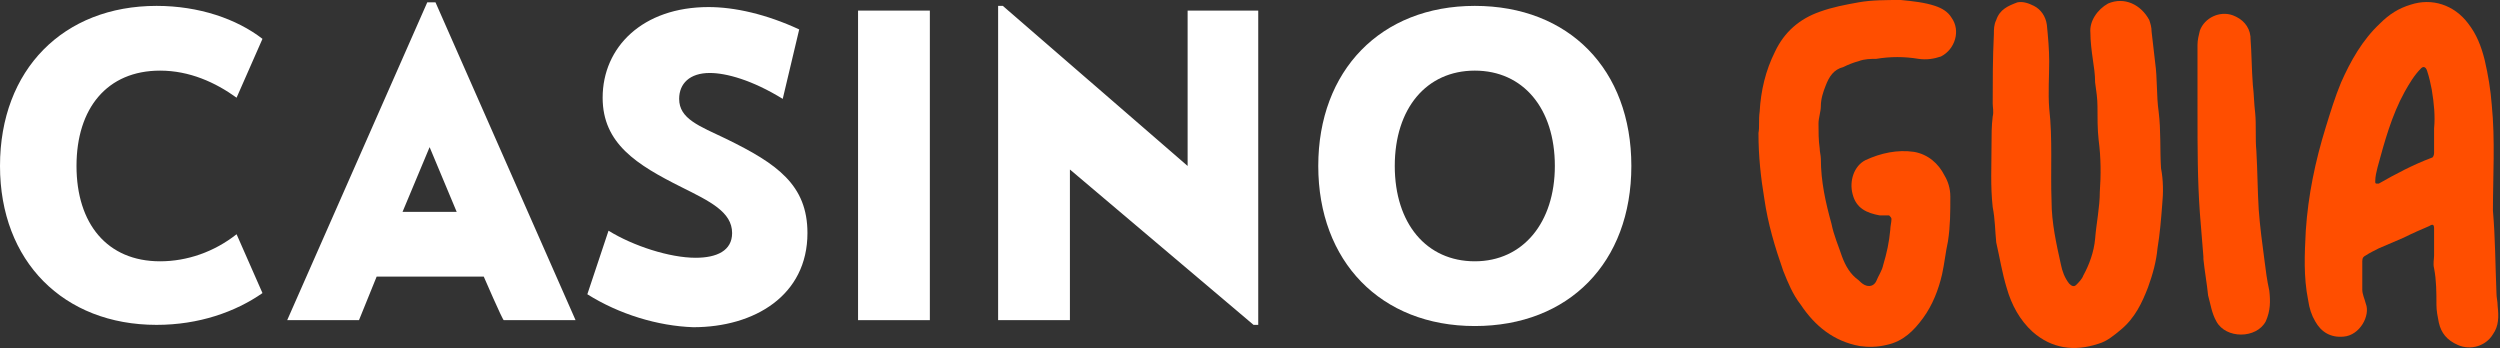 <?xml version="1.0" encoding="utf-8"?>
<!-- Generator: Adobe Illustrator 26.2.1, SVG Export Plug-In . SVG Version: 6.00 Build 0)  -->
<svg version="1.1" id="Layer_1" xmlns="http://www.w3.org/2000/svg" xmlns:xlink="http://www.w3.org/1999/xlink" x="0px" y="0px"
	 viewBox="0 0 212.4 29.6" style="enable-background:new 0 0 212.4 29.6;" xml:space="preserve">
<rect x="0" y="0" width="212.4" height="29.6" fill="#333333" stroke="none"/>
<style type="text/css">
	.st0{fill:#FFFFFF;}
	.st1{fill:#FF4E00;}
</style>
<g id="a">
</g>
<g id="b">
	<g id="c">
		<g>
			<path class="st0" d="M0,14.1C0,5.9,5.4,0.5,13.3,0.5c3.6,0,6.8,1.1,9,2.8l-2.2,5c-1.8-1.3-4-2.3-6.5-2.3c-4.5,0-7.1,3.2-7.1,8.1
				s2.6,8.1,7.1,8.1c2.3,0,4.6-0.8,6.5-2.3l2.2,5c-2.3,1.6-5.4,2.7-9,2.7C5.4,27.6,0,22.2,0,14.1z"/>
			<path class="st0" d="M41.1,23.5H32l-1.5,3.7h-6.1l11.9-27h0.7l11.9,27h-6.1C42.7,27.2,41.1,23.5,41.1,23.5z M36.5,12.5l-2.3,5.5
				h4.6L36.5,12.5L36.5,12.5z"/>
			<path class="st0" d="M49.9,25l1.8-5.4c2.1,1.3,5.2,2.3,7.4,2.3c1.8,0,3.1-0.6,3.1-2.1c0-1.8-1.9-2.7-4.3-3.9
				c-3.8-1.9-6.7-3.7-6.7-7.6c0-4.3,3.4-7.7,9-7.7c2.2,0,4.9,0.6,7.7,1.9l-1.4,5.9c-2.6-1.6-4.8-2.2-6.2-2.2c-1.7,0-2.6,0.9-2.6,2.2
				c0,1.7,1.7,2.3,4,3.4c4.3,2.1,6.9,3.9,6.9,8c0,5.3-4.5,8-9.7,8C55.9,27.7,52.6,26.7,49.9,25L49.9,25z"/>
			<path class="st0" d="M72.9,0.9H79v26.3h-6.1V0.9z"/>
			<path class="st0" d="M106.9,0.9v26.7h-0.4L90.9,14.4v12.8h-6.1V0.5h0.4l15.7,13.6V0.9H106.9z"/>
			<path class="st0" d="M112,14.1c0-8.1,5.3-13.6,13.3-13.6s13.3,5.4,13.3,13.6s-5.3,13.6-13.3,13.6S112,22.2,112,14.1z M132.1,14.1
				c0-4.9-2.7-8.1-6.8-8.1s-6.8,3.2-6.8,8.1s2.7,8.1,6.8,8.1C129.4,22.2,132.1,18.9,132.1,14.1z"/>
			<path class="st1" d="M149.5,9.5c0.1-1.8,0.5-3.5,1.3-5.1c0.8-1.7,2.1-2.8,3.8-3.4c1.1-0.4,2.2-0.6,3.3-0.8C159,0,160.3,0,161.5,0
				c1,0.1,2,0.2,2.9,0.5c0.6,0.2,1.1,0.5,1.4,1c0.8,1.1,0.3,2.7-0.9,3.3c-0.6,0.2-1.2,0.3-1.9,0.2c-1.2-0.2-2.4-0.2-3.6,0
				C159,5,158.4,5,157.9,5.2c-0.4,0.1-0.9,0.3-1.3,0.5c-0.8,0.2-1.2,0.8-1.5,1.6c-0.2,0.5-0.4,1.1-0.4,1.7c0,0.5-0.2,1-0.2,1.5
				c0,0.7,0,1.4,0.1,2.1c0,0.3,0.1,0.6,0.1,0.9c0,1.9,0.4,3.7,0.9,5.5c0.2,1,0.6,1.9,0.9,2.8c0.3,0.8,0.7,1.5,1.4,2
				c0.1,0.1,0.3,0.3,0.5,0.4c0.4,0.2,0.8,0.1,1-0.3c0.2-0.5,0.5-0.9,0.6-1.4c0.3-1,0.5-1.9,0.6-3c0-0.3,0.1-0.6,0.1-0.9
				c0-0.1-0.1-0.2-0.2-0.3c-0.2,0-0.5,0-0.8,0c-1.1-0.2-2-0.6-2.3-1.8c-0.3-1.1,0.1-2.4,1.1-2.9c1.3-0.6,2.7-0.9,4.1-0.7
				c1.2,0.2,2.1,1,2.6,2c0.3,0.5,0.5,1.1,0.5,1.8c0,1.3,0,2.5-0.2,3.8c-0.2,0.9-0.3,1.9-0.5,2.8c-0.3,1.3-0.8,2.6-1.6,3.7
				c-0.8,1.1-1.7,2-3.1,2.3c-0.8,0.2-1.6,0.2-2.3,0.1c-2.2-0.4-3.8-1.7-5-3.5c-0.7-0.9-1.1-1.9-1.5-2.9c-0.7-2-1.3-4-1.6-6.1
				c-0.3-1.8-0.5-3.6-0.5-5.6C149.5,10.8,149.4,10.2,149.5,9.5L149.5,9.5z"/>
			<path class="st1" d="M183.7,17.4c-0.1,1.3-0.2,2.5-0.4,3.7c-0.1,1.1-0.4,2.2-0.8,3.3c-0.5,1.3-1.1,2.6-2.3,3.6
				c-0.6,0.5-1.2,1-1.9,1.2c-2.1,0.7-4,0.4-5.6-1c-1.1-1-1.8-2.3-2.2-3.7c-0.4-1.3-0.6-2.6-0.9-3.9c-0.1-1-0.1-2-0.3-3
				c-0.2-1.8-0.1-3.5-0.1-5.3c0-0.8,0-1.6,0.1-2.4c0.1-0.4,0-0.8,0-1.1c0-1.9,0-3.9,0.1-5.9c0-0.4,0-0.8,0.2-1.2
				c0.3-0.9,1-1.2,1.8-1.5c0.5-0.1,1,0.1,1.4,0.3c0.6,0.3,1,0.9,1.1,1.6c0.1,1,0.2,2.1,0.2,3.1c0,1.3-0.1,2.7,0,4
				c0.3,2.6,0.1,5.3,0.2,7.9c0,1.8,0.4,3.6,0.8,5.4c0.1,0.5,0.3,1.1,0.7,1.6c0.2,0.2,0.4,0.3,0.6,0.1c0.2-0.2,0.5-0.5,0.6-0.8
				c0.5-0.9,0.9-2,1-3.1c0.1-1.3,0.4-2.7,0.4-4c0.1-1.4,0.1-2.9-0.1-4.4c-0.1-0.9-0.1-1.9-0.1-2.9c0-0.6-0.1-1.3-0.2-2
				c0-0.7-0.1-1.3-0.2-2c-0.1-0.7-0.2-1.5-0.2-2.2c-0.1-1,0.6-2,1.5-2.5c1.4-0.6,2.8,0.1,3.5,1.4c0.1,0.3,0.2,0.6,0.2,1
				c0.1,0.9,0.2,1.7,0.3,2.6c0.2,1.4,0.1,2.8,0.3,4.2c0.2,1.6,0.1,3.2,0.2,4.8C183.8,15.3,183.8,16.4,183.7,17.4L183.7,17.4z"/>
			<path class="st1" d="M186.7,3.8c0-0.4,0.1-0.8,0.2-1.2c0.4-1.1,1.7-1.7,2.8-1.3c0.8,0.3,1.4,0.9,1.5,1.8v0.1
				c0.1,1.3,0.1,2.7,0.2,4c0.1,0.8,0.1,1.6,0.2,2.4c0.1,1,0,2.2,0.1,3.2c0.1,1.7,0.1,3.4,0.2,5c0.1,1.4,0.3,2.9,0.5,4.4
				c0.1,0.8,0.2,1.6,0.4,2.5c0.1,0.9,0.1,1.7-0.3,2.6c-0.8,1.5-3.4,1.5-4.2,0c-0.4-0.7-0.5-1.5-0.7-2.2c-0.1-1-0.3-2.1-0.4-3.1
				c0-0.1,0-0.2,0-0.2c-0.1-1.3-0.2-2.5-0.3-3.7c-0.2-2.8-0.2-5.6-0.2-8.4V3.8z"/>
			<path class="st1" d="M212.1,24.9c0,0.4,0.1,0.7,0.1,1.1c0.1,0.9,0.1,1.7-0.4,2.4c-0.6,1-1.9,1.4-3,0.9c-0.9-0.4-1.4-1-1.6-1.9
				c-0.1-0.5-0.2-1-0.2-1.5c0-1,0-2.1-0.2-3.1c-0.1-0.4,0-0.8,0-1.1v-2.3c0-0.3-0.1-0.4-0.4-0.2c-0.7,0.3-1.4,0.6-2.2,1
				c-0.7,0.3-1.4,0.6-2.1,0.9c-0.4,0.2-0.8,0.4-1.1,0.6c-0.2,0.1-0.3,0.2-0.3,0.5c0,0.8,0,1.6,0,2.4c0,0.4,0.2,0.8,0.3,1.2
				c0.4,1-0.5,2.7-1.9,2.8c-1.1,0.1-1.9-0.4-2.4-1.3c-0.3-0.5-0.5-1.1-0.6-1.8c-0.4-2-0.3-3.9-0.2-5.9c0.2-3,0.8-5.9,1.7-8.8
				c0.4-1.3,0.8-2.6,1.3-3.8c0.8-1.8,1.8-3.6,3.3-5c0.8-0.8,1.6-1.3,2.6-1.6c1.8-0.6,3.7,0,4.9,1.6c0.7,0.9,1.1,1.9,1.4,3.1
				c0.3,1.3,0.5,2.5,0.6,3.8c0.3,3,0.1,6.1,0.1,9C212,20.2,212,22.5,212.1,24.9L212.1,24.9z M206.6,7.6c-0.1-0.5-0.2-1-0.4-1.6
				c-0.1-0.3-0.3-0.4-0.5-0.2c-0.6,0.6-1,1.3-1.4,2c-1.1,2-1.7,4.2-2.3,6.4c-0.1,0.4-0.2,0.8-0.2,1.2c0,0.1,0,0.2,0.1,0.2
				c0,0,0.1,0,0.2,0c1.4-0.8,2.9-1.6,4.5-2.2c0.1,0,0.2-0.2,0.2-0.4c0-0.7,0-1.4,0-2.1C206.9,9.9,206.8,8.8,206.6,7.6L206.6,7.6z"/>
		</g>
	</g>
</g>
</svg>
